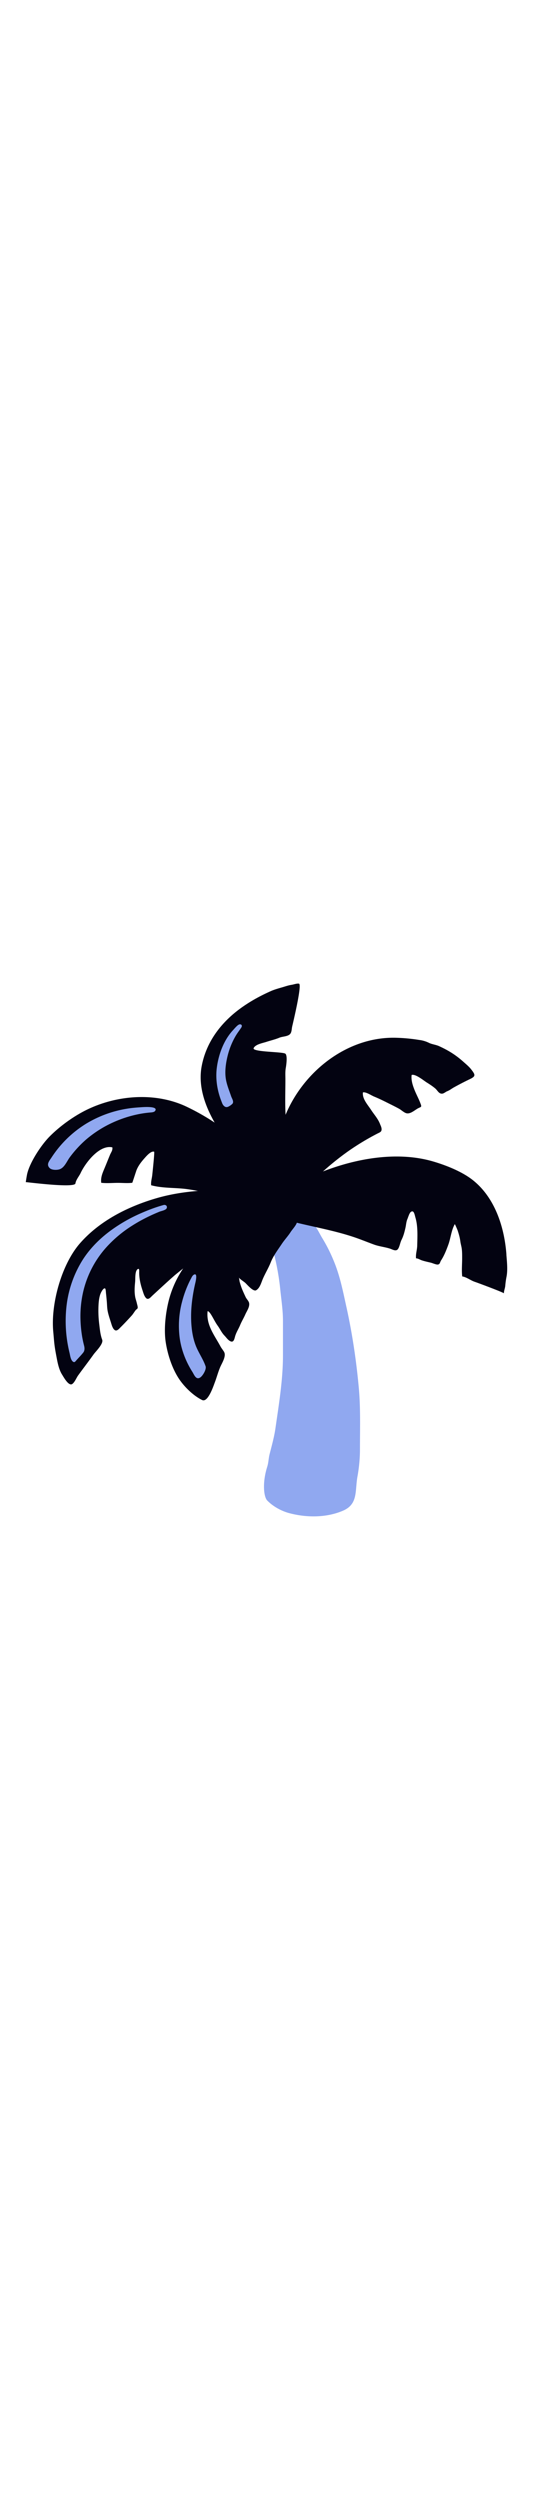 <svg id="th_noc_palm-tree" width="100%" height="100%" xmlns="http://www.w3.org/2000/svg" version="1.1" xmlns:xlink="http://www.w3.org/1999/xlink" xmlns:svgjs="http://svgjs.com/svgjs" preserveAspectRatio="xMidYMid meet" viewBox="0 0 32 32" style="height:150px" data-uid="noc_palm-tree" data-keyword="palm-tree" data-complex="true" data-coll="noc" data-c="{&quot;855c52&quot;:[&quot;noc_palm-tree_l_1&quot;],&quot;757f3f&quot;:[&quot;noc_palm-tree_l_2&quot;],&quot;bdcf46&quot;:[&quot;noc_palm-tree_l_3&quot;]}" data-colors="[&quot;#855c52&quot;,&quot;#757f3f&quot;,&quot;#bdcf46&quot;]"><defs id="SvgjsDefs8003"></defs><path id="noc_palm-tree_l_1" d="M15.793 14.553C15.783 14.613 15.84 14.693 15.955 14.843C16.247 15.223 16.335 15.79 16.453 16.248C16.623 16.92 16.753 17.653 16.823 18.338C16.888 18.993 16.988 19.6 16.988 20.263V22.333C16.988 23.808 16.738 25.288 16.533 26.726C16.46 27.226 16.308 27.771 16.183 28.264C16.131 28.469 16.123 28.686 16.075 28.889L16.05 28.987C15.737 29.96 15.833 30.817 16.045 31.034C16.408 31.406 16.915 31.671 17.37 31.792C18.408 32.067 19.588 32.072 20.585 31.647C21.515 31.252 21.303 30.452 21.463 29.584C21.556 29.074 21.611 28.511 21.611 27.969C21.611 26.722 21.654 25.464 21.538 24.231C21.39 22.631 21.153 21.031 20.803 19.441C20.585 18.456 20.411 17.536 20.013 16.596A9.441 9.441 0 0 0 19.353 15.296C19.106 14.891 18.978 14.506 18.573 14.246C18.475 14.183 17.883 13.664 17.773 13.706C17.226 13.923 16.678 14.138 16.131 14.356C15.911 14.444 15.803 14.483 15.793 14.553Z " data-color-original="#855c52" fill="#90a8f0" class="855c52"></path><path id="noc_palm-tree_l_2" d="M30.405 16.28C30.285 14.618 29.702 12.815 28.335 11.768C27.69 11.276 26.755 10.908 25.983 10.683C23.92 10.085 21.498 10.468 19.39 11.29A16.684 16.684 0 0 1 20.93 10.058A15.21 15.21 0 0 1 22.655 9.018C22.812 8.938 22.928 8.913 22.908 8.718C22.898 8.616 22.845 8.521 22.806 8.418C22.676 8.1 22.456 7.87 22.271 7.583C22.071 7.278 21.746 6.933 21.788 6.548C21.948 6.493 22.303 6.733 22.458 6.795C22.743 6.912 23.008 7.042 23.283 7.18C23.513 7.295 23.745 7.408 23.971 7.533C24.099 7.605 24.273 7.775 24.419 7.801C24.661 7.846 24.919 7.588 25.122 7.488C25.27 7.416 25.325 7.428 25.262 7.256C25.157 6.964 25.02 6.719 24.904 6.439C24.784 6.144 24.674 5.824 24.714 5.499C24.937 5.422 25.434 5.831 25.606 5.941C25.781 6.051 25.973 6.173 26.133 6.311C26.268 6.426 26.348 6.638 26.546 6.621C26.654 6.613 26.749 6.516 26.843 6.478C27.011 6.413 27.103 6.326 27.258 6.241C27.56 6.073 27.883 5.906 28.196 5.756C28.568 5.578 28.548 5.501 28.298 5.176C28.158 4.993 27.97 4.843 27.801 4.691C27.341 4.284 26.911 4.021 26.359 3.769C26.156 3.677 25.929 3.664 25.731 3.561A1.824 1.824 0 0 0 25.166 3.398A10.267 10.267 0 0 0 23.808 3.268C20.906 3.173 18.248 5.24 17.145 7.89C17.107 7.183 17.135 6.465 17.135 5.757C17.135 5.517 17.118 5.3 17.16 5.065C17.19 4.897 17.273 4.302 17.122 4.217C16.912 4.1 15.114 4.124 15.229 3.887C15.339 3.659 15.772 3.587 15.984 3.517C16.249 3.43 16.519 3.37 16.777 3.262C16.967 3.184 17.239 3.199 17.397 3.062C17.519 2.955 17.507 2.749 17.539 2.607C17.584 2.402 18.149 0.074 17.952 0.022C17.839 -0.008 17.627 0.074 17.51 0.09C17.335 0.115 17.155 0.177 16.985 0.228C16.745 0.298 16.49 0.366 16.26 0.468C15.748 0.695 15.245 0.96 14.775 1.27A7.932 7.932 0 0 0 14.105 1.76C13.103 2.585 12.36 3.65 12.11 4.963C11.883 6.151 12.3 7.328 12.887 8.358A13.738 13.738 0 0 0 11.18 7.393C9.192 6.46 6.688 6.728 4.808 7.8C4.158 8.17 3.5 8.665 2.973 9.197C2.473 9.702 1.761 10.775 1.62 11.487C1.592 11.632 1.57 11.782 1.547 11.93L1.579 11.932C1.831 11.952 4.487 12.292 4.529 12.007C4.561 11.787 4.752 11.575 4.844 11.377C5.116 10.797 5.954 9.67 6.744 9.842C6.776 10.012 6.672 10.132 6.606 10.287C6.503 10.535 6.406 10.782 6.303 11.029C6.173 11.347 6.033 11.621 6.078 11.969C6.403 12.009 6.758 11.974 7.086 11.974C7.371 11.974 7.656 12.004 7.941 11.969C7.949 11.969 8.164 11.297 8.199 11.204C8.314 10.924 8.496 10.696 8.697 10.472C8.804 10.352 9.072 10.042 9.254 10.105C9.291 10.117 9.149 11.425 9.139 11.523C9.114 11.723 9.051 11.916 9.076 12.118C9.713 12.288 10.381 12.261 11.031 12.325C11.316 12.355 11.603 12.405 11.888 12.46L11.835 12.462C10.962 12.532 10.093 12.679 9.255 12.935C7.59 13.44 5.962 14.28 4.81 15.59C3.698 16.855 3.047 19.22 3.195 20.877C3.253 21.502 3.25 21.665 3.367 22.282C3.442 22.677 3.514 23.149 3.737 23.494C3.822 23.629 4.132 24.201 4.345 24.037C4.497 23.92 4.58 23.682 4.693 23.525C4.996 23.105 5.313 22.697 5.613 22.275C5.748 22.085 6.228 21.627 6.135 21.383C6.028 21.103 5.997 20.781 5.962 20.485A6.524 6.524 0 0 1 5.922 19.197C5.937 19.012 5.962 18.825 6.025 18.65C6.052 18.572 6.195 18.27 6.302 18.305C6.352 18.32 6.357 18.545 6.362 18.585C6.382 18.755 6.397 18.925 6.412 19.095C6.43 19.298 6.427 19.495 6.47 19.695C6.52 19.935 6.603 20.165 6.675 20.4C6.715 20.53 6.768 20.713 6.88 20.8C7.01 20.9 7.145 20.733 7.233 20.645C7.463 20.418 7.69 20.175 7.903 19.94C7.996 19.838 8.063 19.713 8.153 19.603C8.18 19.571 8.241 19.54 8.258 19.503C8.291 19.433 8.233 19.276 8.218 19.201C8.188 19.066 8.136 18.934 8.113 18.796C8.063 18.503 8.083 18.211 8.113 17.918C8.131 17.741 8.093 17.273 8.258 17.156C8.383 17.066 8.356 17.273 8.356 17.346C8.356 17.716 8.438 18.073 8.556 18.424C8.606 18.572 8.651 18.752 8.756 18.872C8.901 19.035 9.043 18.834 9.158 18.73C9.521 18.395 9.883 18.06 10.25 17.73L10.488 17.52C10.656 17.38 10.828 17.245 10.998 17.107A6.179 6.179 0 0 0 10.156 18.939C9.946 19.721 9.826 20.741 9.951 21.544C10.064 22.274 10.331 23.102 10.741 23.724C11.063 24.212 11.606 24.744 12.136 25.004C12.488 25.176 12.826 24.129 12.901 23.937C13.014 23.637 13.096 23.32 13.223 23.024C13.323 22.789 13.603 22.364 13.45 22.111C13.385 21.998 13.298 21.901 13.233 21.779C12.868 21.102 12.37 20.499 12.465 19.669C12.56 19.689 12.655 19.849 12.707 19.934C12.83 20.139 12.934 20.359 13.074 20.551C13.211 20.741 13.306 20.964 13.476 21.138C13.589 21.253 13.681 21.405 13.833 21.478C14.033 21.573 14.073 21.33 14.113 21.19C14.181 20.945 14.323 20.737 14.418 20.505C14.508 20.287 14.633 20.085 14.728 19.868C14.816 19.668 14.998 19.42 14.958 19.191C14.935 19.063 14.815 18.958 14.755 18.841C14.675 18.671 14.595 18.501 14.525 18.326C14.472 18.189 14.425 18.046 14.388 17.906C14.368 17.833 14.368 17.683 14.328 17.636C14.41 17.766 14.623 17.876 14.738 17.986C14.843 18.084 15.208 18.521 15.381 18.416C15.619 18.271 15.686 17.941 15.793 17.706C15.936 17.381 16.118 17.084 16.248 16.758C16.411 16.343 16.668 16.013 16.911 15.648C17.079 15.393 17.286 15.178 17.449 14.923C17.542 14.778 17.766 14.54 17.821 14.366C18.929 14.634 20.071 14.843 21.156 15.198C21.591 15.338 22.016 15.516 22.446 15.673C22.759 15.788 23.091 15.818 23.408 15.918C23.588 15.975 23.793 16.125 23.916 15.91C24.003 15.752 24.026 15.555 24.111 15.385C24.221 15.165 24.279 14.945 24.334 14.707C24.379 14.529 24.386 14.32 24.456 14.154C24.503 14.047 24.571 13.794 24.661 13.722C24.853 13.57 24.896 13.904 24.943 14.062C25.098 14.592 25.06 15.202 25.048 15.75C25.04 16.003 24.948 16.253 24.978 16.503C25.093 16.5 25.211 16.585 25.318 16.62C25.493 16.68 25.683 16.718 25.863 16.762C25.971 16.787 26.183 16.887 26.285 16.875C26.422 16.858 26.41 16.738 26.48 16.628C26.665 16.346 26.795 16.015 26.913 15.693C27.063 15.285 27.09 14.833 27.305 14.451C27.313 14.436 27.462 14.789 27.473 14.821C27.553 15.066 27.608 15.256 27.641 15.506C27.658 15.631 27.696 15.756 27.716 15.881C27.748 16.089 27.746 16.293 27.746 16.508C27.746 16.86 27.708 17.241 27.751 17.588C28.011 17.626 28.251 17.826 28.496 17.908C28.684 17.971 30.254 18.556 30.254 18.603C30.249 18.458 30.319 18.306 30.334 18.161A4.76 4.76 0 0 1 30.412 17.598C30.49 17.176 30.435 16.711 30.402 16.281Z " data-color-original="#757f3f" fill="#030311" class="757f3f"></path><path id="noc_palm-tree_l_3" d="M11.625 17.492C11.553 17.537 11.508 17.637 11.467 17.715C11.237 18.15 11.059 18.617 10.934 19.095A5.593 5.593 0 0 0 10.789 21.28C10.854 21.757 10.996 22.225 11.197 22.665C11.299 22.888 11.414 23.1 11.545 23.307C11.658 23.484 11.77 23.83 12.033 23.642C12.176 23.542 12.406 23.165 12.343 22.977C12.198 22.55 11.918 22.167 11.753 21.739C11.575 21.282 11.503 20.784 11.48 20.294A7.424 7.424 0 0 1 11.533 19.056A10.048 10.048 0 0 1 11.73 17.964C11.75 17.874 11.882 17.331 11.625 17.491ZM9.967 13.325A0.175 0.175 0 0 0 9.822 13.302C9.372 13.425 8.929 13.592 8.5 13.779A9.527 9.527 0 0 0 6.66 14.824C6.008 15.301 5.423 15.881 4.982 16.564A6.614 6.614 0 0 0 4.009 19.239A7.995 7.995 0 0 0 4.174 22.169C4.211 22.329 4.239 22.574 4.362 22.686C4.472 22.784 4.522 22.691 4.599 22.604C4.732 22.456 4.874 22.314 4.996 22.159C5.089 22.044 5.086 21.889 5.051 21.749A6.166 6.166 0 0 1 4.906 21.031A7.505 7.505 0 0 1 4.829 19.971C4.829 19.538 4.872 19.106 4.957 18.681A6.027 6.027 0 0 1 6.367 15.859A7.392 7.392 0 0 1 7.922 14.549A9.562 9.562 0 0 1 8.972 13.969C9.169 13.874 9.37 13.787 9.572 13.704C9.682 13.659 9.972 13.614 10.015 13.479C10.033 13.409 10.01 13.354 9.968 13.324ZM2.908 10.985C2.821 10.807 2.978 10.628 3.1 10.442A6.623 6.623 0 0 1 5.17 8.424A6.827 6.827 0 0 1 7.617 7.524C7.897 7.476 8.177 7.454 8.457 7.436C8.549 7.431 9.545 7.343 9.309 7.661C9.246 7.743 9.084 7.746 8.991 7.754C8.741 7.776 8.491 7.814 8.246 7.866A7.11 7.11 0 0 0 6.844 8.321A6.817 6.817 0 0 0 5.166 9.376A6.732 6.732 0 0 0 4.193 10.434C4.023 10.659 3.883 11.041 3.598 11.151C3.438 11.214 3.128 11.214 2.993 11.096A0.362 0.362 0 0 1 2.906 10.983ZM14.47 2.473A0.143 0.143 0 0 0 14.353 2.473C14.246 2.508 14.063 2.733 13.986 2.816C13.441 3.403 13.131 4.239 13.023 5.024C12.958 5.481 12.986 5.949 13.086 6.401C13.136 6.629 13.206 6.853 13.291 7.071C13.336 7.186 13.363 7.289 13.459 7.369C13.547 7.446 13.639 7.441 13.736 7.387A0.94 0.94 0 0 0 13.953 7.23C14.063 7.102 13.92 6.908 13.878 6.78C13.751 6.405 13.591 6.035 13.546 5.64C13.501 5.243 13.556 4.825 13.646 4.435C13.746 3.997 13.908 3.575 14.131 3.187C14.238 2.999 14.369 2.832 14.488 2.654C14.541 2.569 14.523 2.502 14.47 2.474Z " data-color-original="#bdcf46" fill="#90a8f0" class="bdcf46"></path></svg>